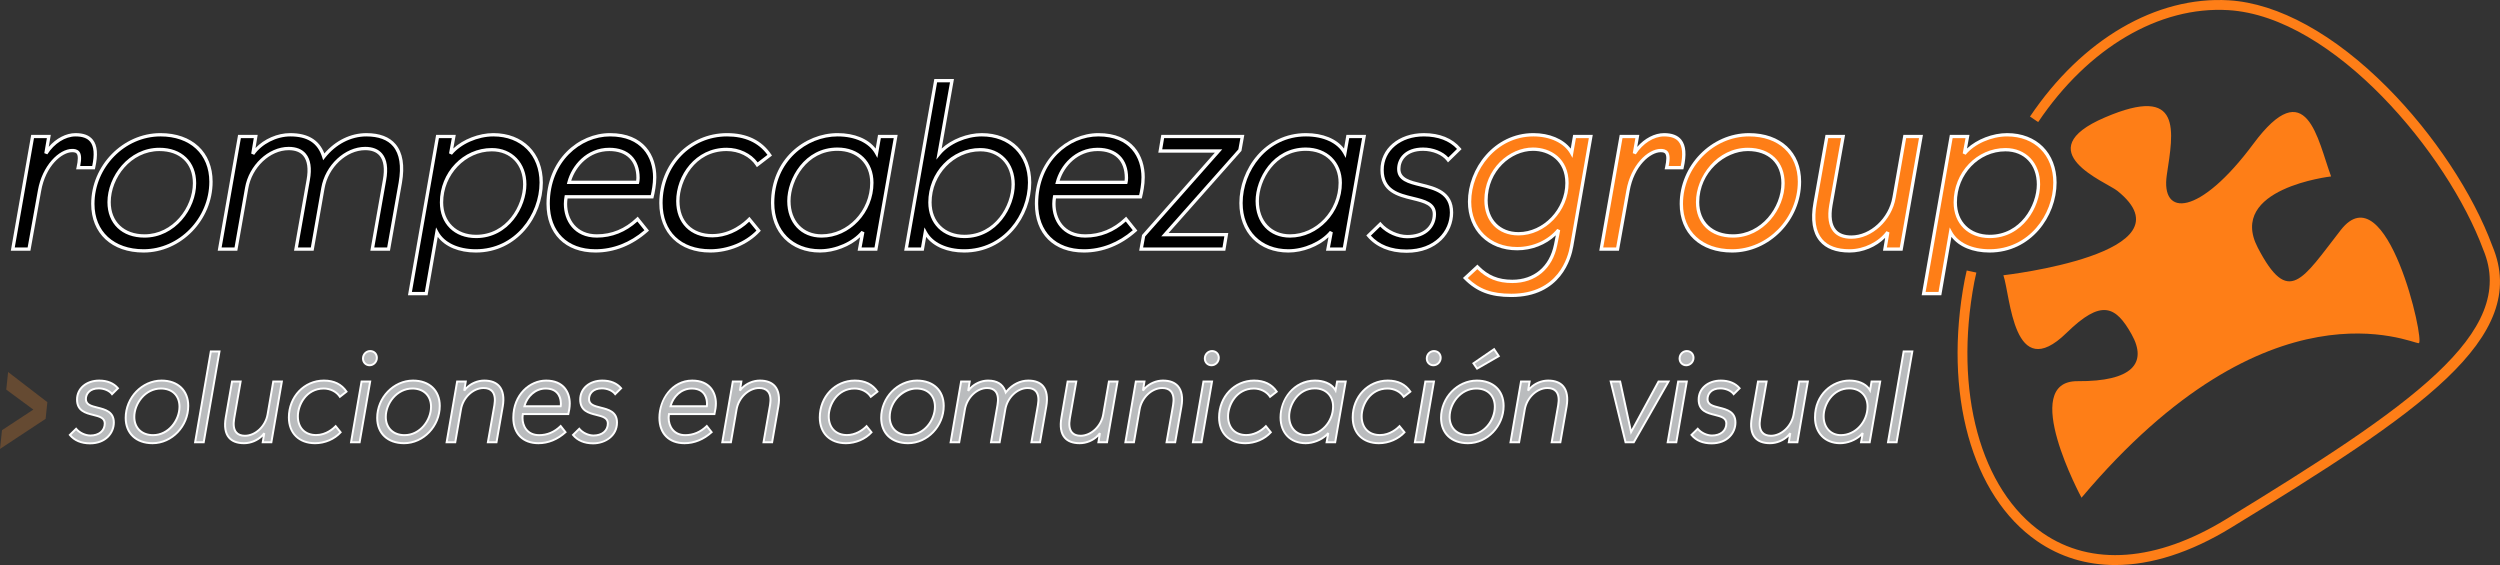 <?xml version="1.0" encoding="utf-8"?>
<!-- Generator: Adobe Illustrator 22.0.0, SVG Export Plug-In . SVG Version: 6.00 Build 0)  -->
<svg version="1.1" id="Layer_1" xmlns="http://www.w3.org/2000/svg" xmlns:xlink="http://www.w3.org/1999/xlink" x="0px" y="0px"
	 viewBox="0 0 985.983 222.845" enable-background="new 0 0 985.983 222.845" xml:space="preserve">
<rect x="0" y="0" width="985.983" height="222.845" fill="#333333" stroke="none"/>
<g>
	<g>
		<g>
			<path fill="#FE7E17" d="M834.239,222.845c-11.286,0-21.704-3.133-30.818-9.429c-25.841-17.845-37.055-58.279-28.572-103.013
				c0.155-0.764,0.322-1.5,0.486-2.236l0.328-1.484l3.802,0.815l-0.338,1.525c-0.161,0.707-0.319,1.415-0.464,2.128
				c-8.192,43.2,2.391,82.095,26.965,99.066c19.219,13.273,44.899,11.343,72.309-5.438c72.309-44.251,115.221-73.49,101.44-106.303
				c-13.964-37.8-58.942-91.964-100.544-94.48c-27.218-1.648-55.275,14.839-74.993,44.15l-3.227-2.173
				c20.498-30.464,49.797-47.567,78.457-45.855c19.421,1.175,41.608,13.38,62.472,34.367c18.275,18.385,33.77,41.772,41.447,62.567
				c15.265,36.331-29.204,65.867-103.026,111.043C863.935,217.909,848.405,222.845,834.239,222.845z"/>
		</g>
	</g>
	<g>
		<g>
			<path fill="#FE7E17" d="M815.026,131.292c13.648-13.348,19.32-10.79,25.667,0.572c6.351,11.343,0.287,18.628-21.293,18.467
				c-23.346-0.177,1.535,45.966,1.535,45.966c74.052-87.937,130.344-60.735,133-60.947c2.637-0.164-12.553-67.989-30.767-44.605
				c-15.202,19.503-20.529,30.335-32.719,6.922c-12.164-23.416,28.92-28.083,28.92-28.083c-5.346-14.394-9.496-41.371-30.672-12.837
				c-21.19,28.534-36.647,29.049-34.112,12.18c2.514-16.873,6.562-35.899-24.407-22.617c-30.966,13.273,0.451,25.44,4.844,28.92
				c30.916,24.716-44.898,33.331-44.898,33.331C792.943,116.766,793.976,151.85,815.026,131.292z"/>
		</g>
	</g>
	<g>
		<g>
			<path d="M30.835,66.123c1.225-5.605,0.089-6.745-2.365-6.745c-4.472,0-11.146,5.789-12.892,15.869l-4.132,22.996H5.046
				l7.805-44.406h6.407l-1.145,6.682c2.719-4.308,7.284-7.367,11.67-7.367c6.496,0,9.205,3.761,7.105,12.972H30.835z"/>
			<path fill="#FFFFFF" d="M11.992,98.896H4.268l8.035-45.713h7.73l-0.815,4.749c2.913-3.363,6.848-5.435,10.565-5.435
				c3.193,0,5.428,0.856,6.837,2.621c1.803,2.261,2.1,5.908,0.906,11.15l-0.117,0.508h-7.386l0.174-0.793
				c0.628-2.883,0.644-4.648,0.044-5.394c-0.313-0.388-0.859-0.559-1.772-0.559c-4.023,0-10.516,5.327-12.248,15.325L11.992,98.896z
				 M5.825,97.588h5.075l4.036-22.459c1.699-9.812,8.372-16.405,13.535-16.405c0.837,0,2.034,0.107,2.788,1.045
				c0.818,1.014,0.938,2.788,0.379,5.7h4.727c0.954-4.494,0.698-7.702-0.767-9.537c-1.143-1.434-3.044-2.128-5.814-2.128
				c-4.045,0-8.409,2.773-11.117,7.061l-1.197-0.458l1.014-5.918h-5.084L5.825,97.588z"/>
		</g>
		<g>
			<path d="M83.205,71.659c0,14.643-11.832,27.29-26.576,27.29c-12.019,0-20.015-7.105-20.015-18.524
				c0-15.006,12.291-27.274,26.681-27.274C75.317,53.151,83.205,60.344,83.205,71.659z M76.719,72.262
				c0-7.63-4.911-13.332-13.857-13.332c-11.589,0-19.835,10.973-19.835,20.794c0,7.724,5.088,13.339,13.948,13.339
				C68.644,93.063,76.719,82.181,76.719,72.262z"/>
			<path fill="#FFFFFF" d="M56.629,99.603c-12.556,0-20.668-7.528-20.668-19.178c0-15.139,12.518-27.928,27.335-27.928
				c12.493,0,20.564,7.522,20.564,19.162C83.859,86.807,71.388,99.603,56.629,99.603z M63.295,53.804
				c-14.109,0-26.027,12.189-26.027,26.621c0,10.857,7.601,17.87,19.361,17.87c14.053,0,25.923-12.199,25.923-26.637
				C82.552,60.812,74.992,53.804,63.295,53.804z M56.976,93.717c-8.87,0-14.602-5.492-14.602-13.993
				c0-10.143,8.416-21.448,20.488-21.448c8.814,0,14.51,5.492,14.51,13.986C77.373,82.408,68.995,93.717,56.976,93.717z
				 M62.862,59.583c-11.305,0-19.181,10.614-19.181,20.141c0,7.705,5.217,12.685,13.295,12.685
				c11.248,0,19.089-10.617,19.089-20.147C76.065,64.44,71.006,59.583,62.862,59.583z"/>
		</g>
		<g>
			<path d="M146.84,98.242l4.819-27.29c1.405-7.797-1.121-12.376-7.62-12.376c-8.157,0-15.281,7.471-16.683,15.635l-4.216,24.031
				h-6.398l4.825-27.29c1.415-7.891-1.222-12.376-7.718-12.376c-7.989,0-15.189,7.471-16.569,15.635l-4.232,24.031h-6.41
				l7.809-44.406h6.414l-1.14,6.856c3.155-4.569,9.221-7.541,14.731-7.541c7.813,0,11.596,3.413,13.247,8.681
				c3.957-5.005,9.84-8.681,16.778-8.681c12.543,0,15.177,8.592,13.405,18.862l-4.636,26.229H146.84z"/>
			<path fill="#FFFFFF" d="M153.796,98.896h-7.737l4.955-28.058c0.764-4.232,0.319-7.484-1.288-9.404
				c-1.222-1.462-3.136-2.204-5.687-2.204c-7.415,0-14.608,6.77-16.039,15.091l-4.31,24.575h-7.727l4.961-28.058
				c0.758-4.216,0.306-7.459-1.298-9.379c-1.238-1.481-3.18-2.229-5.776-2.229c-7.374,0-14.52,6.77-15.925,15.088l-4.326,24.578
				h-7.737l0.133-0.767l7.904-44.946h7.734l-0.865,5.198c3.426-3.587,8.643-5.883,13.686-5.883c6.944,0,11.365,2.631,13.481,8.027
				c4.424-5.116,10.396-8.027,16.544-8.027c5.226,0,9.114,1.472,11.555,4.367c2.823,3.354,3.663,8.488,2.495,15.259L153.796,98.896z
				 M147.619,97.588h5.078l4.541-25.689c1.099-6.373,0.357-11.147-2.207-14.191c-2.182-2.589-5.732-3.903-10.554-3.903
				c-6.101,0-12.028,3.073-16.266,8.432l-0.764,0.969l-0.369-1.178c-1.759-5.612-5.773-8.223-12.625-8.223
				c-5.406,0-11.242,2.984-14.195,7.26l-1.181-0.48l1.014-6.095h-5.094l-7.582,43.099h5.084l4.137-23.491
				c1.509-8.918,9.23-16.175,17.214-16.175c3,0,5.28,0.906,6.777,2.697c1.888,2.258,2.422,5.773,1.585,10.449l-4.689,26.52h5.068
				l4.121-23.491c1.532-8.918,9.306-16.175,17.327-16.175c2.956,0,5.207,0.9,6.692,2.672c1.888,2.261,2.416,5.785,1.573,10.475
				L147.619,97.588z"/>
		</g>
		<g>
			<path d="M187.658,98.949c-7.118,0-12.913-2.738-15.36-7.298l-4.212,24.152h-6.408l10.876-61.967h6.414l-1.222,6.774
				c3.502-4.314,10.345-7.459,16.838-7.459c10.977,0,18.862,7.273,18.862,18.862C213.445,85.787,203.012,98.949,187.658,98.949z
				 M193.964,59.037c-10.961,0-19.828,9.54-19.828,20.779c0,8.406,5.877,13.434,13.61,13.434c12.632,0,19.216-11.94,19.216-20.542
				C206.962,64.557,201.603,59.037,193.964,59.037z"/>
			<path fill="#FFFFFF" d="M168.635,116.456h-7.734l0.133-0.767l10.97-62.507h7.746l-0.973,5.378
				c3.922-3.641,10.093-6.063,15.805-6.063c11.671,0,19.516,7.844,19.516,19.516c0,13.269-10.108,27.59-26.441,27.59
				c-6.622,0-12.085-2.283-15.006-6.183L168.635,116.456z M162.455,115.149h5.081l4.443-25.475l0.894,1.667
				c2.337,4.355,7.863,6.954,14.785,6.954c15.524,0,25.133-13.642,25.133-26.283c0-10.892-7.317-18.208-18.208-18.208
				c-6.164,0-12.881,2.968-16.329,7.216l-1.153-0.527l1.083-6.003h-5.081L162.455,115.149z M187.747,93.903
				c-8.533,0-14.264-5.662-14.264-14.087c0-11.817,9.189-21.432,20.482-21.432c8.037,0,13.651,5.889,13.651,14.324
				C207.616,81.594,200.71,93.903,187.747,93.903z M193.964,59.691c-10.393,0-19.175,9.215-19.175,20.125
				c0,7.645,5.207,12.78,12.957,12.78c12.11,0,18.562-11.551,18.562-19.888C206.309,64.92,201.348,59.691,193.964,59.691z"/>
		</g>
		<g>
			<path d="M223.291,77.615c-0.18,0.982-0.268,1.939-0.268,2.81c0,6.685,4.121,12.638,12.376,12.638
				c6.145,0,11.583-2.372,16.048-6.66l3.606,4.478c-6.221,5.53-13.244,8.068-20.182,8.068c-11.848,0-18.688-7.459-18.688-18.6
				c0-17.109,12.713-27.199,24.401-27.199c12.36,0,17.624,7.98,17.624,16.752c0,2.703-0.531,5.624-1.052,7.712H223.291z
				 M251.447,71.918c0.095-0.348,0.186-1.045,0.186-1.753c0-6.139-3.253-11.236-11.33-11.236c-8.337,0-14.198,6.489-15.891,12.988
				H251.447z"/>
			<path fill="#FFFFFF" d="M234.872,99.603c-11.93,0-19.342-7.377-19.342-19.254c0-17.435,12.739-27.852,25.055-27.852
				c13.475,0,18.278,8.99,18.278,17.406c0,3.114-0.673,6.268-1.071,7.869l-0.123,0.496h-33.824
				c-0.111,0.742-0.167,1.478-0.167,2.157c0,5.965,3.625,11.984,11.722,11.984c5.874,0,11.119-2.179,15.597-6.477l0.515-0.496
				l4.443,5.52l-0.467,0.414C249.426,96.755,242.299,99.603,234.872,99.603z M240.584,53.804c-11.675,0-23.747,9.928-23.747,26.545
				c0,11.068,6.909,17.946,18.035,17.946c6.913,0,13.566-2.589,19.279-7.494l-2.769-3.442c-4.563,4.162-10.074,6.357-15.982,6.357
				c-9,0-13.029-6.676-13.029-13.291c0-0.932,0.095-1.917,0.278-2.927l0.101-0.537h33.893c0.385-1.642,0.913-4.374,0.913-7.058
				C257.555,62.119,253.096,53.804,240.584,53.804z M251.946,72.572h-28.38l0.215-0.818c1.689-6.493,7.582-13.478,16.522-13.478
				c7.503,0,11.984,4.446,11.984,11.889c0,0.799-0.104,1.541-0.208,1.923L251.946,72.572z M225.281,71.264h25.626
				c0.041-0.313,0.073-0.704,0.073-1.099c0-6.726-3.891-10.582-10.677-10.582C232.43,59.583,227.109,65.492,225.281,71.264z"/>
		</g>
		<g>
			<path d="M280.143,98.949c-11.76,0-19.471-7.197-19.471-18.865c0-15.272,11.586-26.933,26.065-26.933
				c8.071,0,13.43,3.06,16.841,8.062l-4.911,3.77c-2.457-3.77-7.115-6.053-12.107-6.053c-12.546,0-19.225,11.406-19.225,20.352
				c0,8.258,5.09,13.689,13.617,13.689c5.956,0,11.315-3.152,14.567-6.493l3.679,4.487
				C294.997,95.517,287.968,98.949,280.143,98.949z"/>
			<path fill="#FFFFFF" d="M280.143,99.603c-12.224,0-20.125-7.661-20.125-19.519c0-15.47,11.738-27.587,26.719-27.587
				c7.756,0,13.604,2.807,17.381,8.346l0.347,0.512l-5.959,4.576l-0.385-0.591c-2.315-3.553-6.745-5.757-11.561-5.757
				c-12.669,0-18.571,11.754-18.571,19.699c0,8.04,4.967,13.036,12.963,13.036c7.396,0,12.66-4.819,14.1-6.294l0.508-0.524
				l4.503,5.492l-0.385,0.417C295.013,96.464,287.529,99.603,280.143,99.603z M286.736,53.804c-14.248,0-25.411,11.542-25.411,26.28
				c0,11.233,7.209,18.211,18.818,18.211c6.827,0,13.737-2.807,18.183-7.361l-2.858-3.486c-4.026,3.881-9.401,6.177-14.517,6.177
				c-8.668,0-14.27-5.63-14.27-14.343c0-10.102,7.601-21.006,19.879-21.006c4.989,0,9.616,2.195,12.253,5.773l3.868-2.972
				C299.153,56.248,293.794,53.804,286.736,53.804z"/>
		</g>
		<g>
			<path d="M339.031,98.242l1.244-6.752c-3.433,4.21-10.282,7.459-16.854,7.459c-10.967,0-18.698-7.298-18.698-18.865
				c0-13.869,10.348-26.933,25.623-26.933c7.115,0,12.906,2.706,15.357,7.194l1.14-6.508h6.411l-7.806,44.406H339.031z
				 M330.265,58.835c-12.65,0-19.13,11.946-19.13,20.447c0,8.258,5.255,13.781,12.9,13.781c10.977,0,19.816-9.742,19.816-20.971
				C343.85,63.843,337.986,58.835,330.265,58.835z"/>
			<path fill="#FFFFFF" d="M323.421,99.603c-11.574,0-19.351-7.844-19.351-19.519c0-17.267,13.361-27.587,26.277-27.587
				c6.616,0,12.076,2.252,15,6.101l0.947-5.416h7.737l-0.133,0.767l-7.901,44.946h-7.753l0.988-5.349
				C335.298,97.184,329.125,99.603,323.421,99.603z M330.347,53.804c-12.275,0-24.969,9.83-24.969,26.28
				c0,10.892,7.25,18.211,18.044,18.211c6.158,0,12.881-2.968,16.348-7.219l1.146,0.531l-1.099,5.981h5.081l7.579-43.099h-5.084
				l-1.367,7.806l-0.897-1.639C342.785,56.365,337.259,53.804,330.347,53.804z M324.034,93.717c-8.106,0-13.554-5.801-13.554-14.435
				c0-8.845,6.875-21.101,19.784-21.101c8.517,0,14.239,5.589,14.239,13.91C344.503,83.814,335.131,93.717,324.034,93.717z
				 M330.265,59.488c-12.057,0-18.477,11.495-18.477,19.794c0,7.85,4.92,13.127,12.246,13.127c10.386,0,19.162-9.303,19.162-20.318
				C343.196,64.554,337.998,59.488,330.265,59.488z"/>
		</g>
		<g>
			<path d="M364.928,91.651l-1.146,6.591h-6.404l11.662-66.429h6.414l-5.09,28.797c3.524-4.314,10.355-7.459,16.85-7.459
				c10.98,0,18.859,7.273,18.859,18.862c0,13.774-10.434,26.936-25.803,26.936C373.17,98.949,367.395,96.211,364.928,91.651z
				 M386.591,59.037c-10.951,0-19.825,9.54-19.825,20.779c0,8.406,5.896,13.434,13.604,13.434c12.644,0,19.216-11.94,19.216-20.542
				C399.586,64.557,394.23,59.037,386.591,59.037z"/>
			<path fill="#FFFFFF" d="M380.269,99.603c-6.597,0-12.054-2.283-14.984-6.189l-0.954,5.482h-7.73l0.133-0.767l11.757-66.969h7.743
				l-4.847,27.417c3.935-3.651,10.121-6.079,15.827-6.079c11.672,0,19.512,7.844,19.512,19.516
				C406.726,85.282,396.611,99.603,380.269,99.603z M364.606,89.684l0.897,1.658c2.356,4.355,7.876,6.954,14.766,6.954
				c15.534,0,25.149-13.642,25.149-26.283c0-10.892-7.317-18.208-18.205-18.208c-6.152,0-12.871,2.968-16.345,7.219l-1.585,1.942
				l5.39-30.499h-5.084l-11.435,65.122h5.078L364.606,89.684z M380.37,93.903c-8.529,0-14.258-5.662-14.258-14.087
				c0-11.817,9.186-21.432,20.479-21.432c8.037,0,13.648,5.889,13.648,14.324C400.24,81.594,393.334,93.903,380.37,93.903z
				 M386.591,59.691c-10.393,0-19.171,9.215-19.171,20.125c0,7.645,5.204,12.78,12.95,12.78c12.11,0,18.562-11.551,18.562-19.888
				C398.932,64.92,393.975,59.691,386.591,59.691z"/>
		</g>
		<g>
			<path d="M415.909,77.615c-0.18,0.982-0.259,1.939-0.259,2.81c0,6.685,4.111,12.638,12.366,12.638
				c6.148,0,11.589-2.372,16.058-6.66l3.597,4.478c-6.218,5.53-13.247,8.068-20.182,8.068c-11.839,0-18.688-7.459-18.688-18.6
				c0-17.109,12.733-27.199,24.394-27.199c12.382,0,17.64,7.98,17.64,16.752c0,2.703-0.53,5.624-1.058,7.712H415.909z
				 M444.074,71.918c0.095-0.348,0.183-1.045,0.183-1.753c0-6.139-3.262-11.236-11.324-11.236c-8.331,0-14.22,6.489-15.891,12.988
				H444.074z"/>
			<path fill="#FFFFFF" d="M427.489,99.603c-11.93,0-19.342-7.377-19.342-19.254c0-8.015,2.845-15.287,8.015-20.476
				c4.667-4.689,10.876-7.377,17.034-7.377c13.487,0,18.294,8.99,18.294,17.406c0,3.136-0.676,6.278-1.077,7.873l-0.126,0.493
				h-33.821c-0.107,0.723-0.161,1.446-0.161,2.157c0,5.529,3.066,11.984,11.713,11.984c5.877,0,11.125-2.179,15.606-6.477
				l0.515-0.496l4.434,5.52l-0.467,0.414C442.047,96.755,434.92,99.603,427.489,99.603z M433.195,53.804
				c-11.672,0-23.741,9.928-23.741,26.545c0,11.068,6.909,17.946,18.035,17.946c6.916,0,13.569-2.589,19.279-7.494l-2.763-3.442
				c-4.563,4.162-10.077,6.357-15.988,6.357c-8.994,0-13.02-6.676-13.02-13.291c0-0.966,0.092-1.952,0.268-2.927l0.101-0.537h33.9
				c0.344-1.468,0.916-4.304,0.916-7.058C450.182,62.119,445.719,53.804,433.195,53.804z M444.573,72.572H416.2l0.212-0.818
				c1.667-6.489,7.55-13.478,16.522-13.478c7.5,0,11.978,4.446,11.978,11.889c0,0.698-0.082,1.472-0.205,1.923L444.573,72.572z
				 M417.908,71.264h25.626c0.041-0.309,0.069-0.701,0.069-1.099c0-6.726-3.891-10.582-10.67-10.582
				C425.029,59.583,419.718,65.492,417.908,71.264z"/>
		</g>
		<g>
			<path d="M450.062,98.242l0.963-5.271l29.573-33.423h-23.002l0.967-5.713h31.411l-0.966,5.368l-29.561,33.338h24.205l-0.96,5.7
				H450.062z"/>
			<path fill="#FFFFFF" d="M483.245,98.896h-33.966l1.137-6.221l28.733-32.472h-22.326l1.187-7.02h32.744l-1.137,6.319
				l-28.718,32.387h23.526L483.245,98.896z M450.845,97.588h31.295l0.739-4.393h-24.884l30.404-34.288l0.796-4.418h-30.079
				l-0.745,4.405h23.678l-30.413,34.373L450.845,97.588z"/>
		</g>
		<g>
			<path d="M523.747,98.242l1.26-6.752c-3.448,4.21-10.269,7.459-16.872,7.459c-10.971,0-18.692-7.298-18.692-18.865
				c0-13.869,10.374-26.933,25.623-26.933c7.127,0,12.919,2.706,15.357,7.194l1.143-6.508h6.411l-7.816,44.406H523.747z
				 M514.987,58.835c-12.635,0-19.14,11.946-19.14,20.447c0,8.258,5.264,13.781,12.906,13.781c10.977,0,19.828-9.742,19.828-20.971
				C528.582,63.843,522.699,58.835,514.987,58.835z"/>
			<path fill="#FFFFFF" d="M508.135,99.603c-11.57,0-19.345-7.844-19.345-19.519c0-13.266,10.045-27.587,26.277-27.587
				c6.625,0,12.085,2.248,15,6.098l0.951-5.413h7.74l-8.046,45.713h-7.749l0.998-5.353
				C520.015,97.181,513.835,99.603,508.135,99.603z M515.066,53.804c-15.423,0-24.969,13.642-24.969,26.28
				c0,10.892,7.247,18.211,18.038,18.211c6.155,0,12.884-2.968,16.367-7.219l1.146,0.534l-1.115,5.978h5.078l7.585-43.099h-5.081
				l-1.374,7.813l-0.894-1.645C527.518,56.365,521.992,53.804,515.066,53.804z M508.754,93.717c-8.109,0-13.56-5.801-13.56-14.435
				c0-8.845,6.878-21.101,19.794-21.101c8.39,0,14.248,5.719,14.248,13.91C529.236,83.814,519.857,93.717,508.754,93.717z
				 M514.987,59.488c-12.063,0-18.486,11.495-18.486,19.794c0,7.85,4.923,13.127,12.253,13.127c10.393,0,19.175-9.303,19.175-20.318
				C527.928,64.554,522.727,59.488,514.987,59.488z"/>
		</g>
		<g>
			<path d="M539.751,92.896l4.62-4.472c2.473,2.886,6.767,4.901,10.636,4.901c6.925,0,10.705-3.954,10.705-8.855
				c0-9.398-20.63-2.545-20.63-17.463c0-7.724,6.663-13.857,16.5-13.857c6.145,0,10.888,2.008,13.958,5.621l-4.386,4.288
				c-1.765-2.368-5.611-4.225-9.916-4.225c-6.505,0-9.571,3.792-9.571,7.819c0,9.306,20.804,2.804,20.804,17.195
				c0,7.904-6.578,15.202-17.738,15.202C548.246,99.05,543.156,96.922,539.751,92.896z"/>
			<path fill="#FFFFFF" d="M554.732,99.704c-6.594,0-11.946-2.207-15.48-6.385l-0.395-0.467l5.558-5.381l0.452,0.527
				c2.356,2.754,6.527,4.674,10.14,4.674c6.107,0,10.052-3.218,10.052-8.201c0-3.467-3.057-4.383-8.043-5.589
				c-5.608-1.355-12.587-3.044-12.587-11.874c0-8.406,7.216-14.51,17.154-14.51c6.205,0,11.204,2.024,14.457,5.852l0.395,0.464
				l-5.359,5.236l-0.445-0.597c-1.765-2.372-5.539-3.963-9.392-3.963c-6.581,0-8.918,3.859-8.918,7.165
				c0,3.635,3.808,4.563,8.217,5.637c5.608,1.367,12.587,3.069,12.587,11.558C573.124,91.727,566.805,99.704,554.732,99.704z
				 M540.655,92.933c3.306,3.625,8.04,5.463,14.078,5.463c11.217,0,17.084-7.32,17.084-14.548c0-7.462-5.893-8.899-11.589-10.288
				c-4.74-1.153-9.215-2.245-9.215-6.906c0-4.216,3.161-8.473,10.225-8.473c3.935,0,7.825,1.551,9.966,3.916l3.433-3.357
				c-3.003-3.234-7.5-4.936-13.055-4.936c-9.183,0-15.846,5.552-15.846,13.203c0,7.803,5.889,9.227,11.586,10.604
				c4.651,1.124,9.044,2.185,9.044,6.859c0,4.734-3.512,9.508-11.359,9.508c-3.802,0-7.996-1.835-10.667-4.617L540.655,92.933z"/>
		</g>
		<g>
			<path fill="#FE7E17" d="M596.072,116.494c-8.514,0-13.519-2.179-18.151-6.843l4.737-4.393c3.414,3.515,7.529,5.719,13.775,5.719
				c9.47,0,15.442-6.06,17.109-14.488l1.143-5.798c-3.688,4.484-9.748,7.377-16.31,7.377c-10.986,0-18.783-7.456-18.783-18.515
				c0-13.43,10.797-26.403,25.181-26.403c6.928,0,12.632,2.795,15.076,7.194l1.14-6.508h6.417l-7.557,43.269
				C618.37,105.786,612.139,116.494,596.072,116.494z M604.595,58.835c-9.041,0-18.524,8.255-18.524,20.182
				c0,7.92,5.176,13.181,12.805,13.181c10.102,0,19.13-9.215,19.13-20.018C618.007,63.328,611.7,58.835,604.595,58.835z"/>
			<path fill="#FFFFFF" d="M596.072,117.148c-8.258,0-13.651-2.04-18.616-7.036l-0.477-0.48l5.703-5.286l0.442,0.458
				c3.711,3.818,7.813,5.52,13.307,5.52c8.583,0,14.738-5.22,16.468-13.961l0.701-3.549c-3.922,3.733-9.452,5.908-15.227,5.908
				c-11.444,0-19.437-7.882-19.437-19.168c0-13.067,10.38-27.057,25.835-27.057c6.322,0,11.785,2.308,14.716,6.117l0.951-5.432
				h7.743l-7.689,44.037C619.696,101.889,615.581,117.148,596.072,117.148z M578.865,109.664c4.61,4.437,9.502,6.177,17.207,6.177
				c18.486,0,22.38-14.425,23.131-18.846l7.424-42.505h-5.09l-1.364,7.784l-0.897-1.614c-2.349-4.228-7.907-6.856-14.504-6.856
				c-14.671,0-24.527,13.314-24.527,25.749c0,10.516,7.456,17.861,18.129,17.861c6.221,0,12.129-2.668,15.805-7.137l1.146,0.54
				l-1.143,5.798c-1.86,9.401-8.495,15.016-17.75,15.016c-5.656,0-9.935-1.689-13.794-5.466L578.865,109.664z M598.876,92.851
				c-8.049,0-13.459-5.561-13.459-13.835c0-12.464,9.916-20.836,19.178-20.836c7.001,0,14.065,4.329,14.065,13.999
				C618.66,83.191,609.414,92.851,598.876,92.851z M604.595,59.488c-8.63,0-17.87,7.847-17.87,19.528
				c0,7.494,4.882,12.527,12.152,12.527c9.843,0,18.477-9.047,18.477-19.364C617.353,63.414,610.946,59.488,604.595,59.488z"/>
		</g>
		<g>
			<path fill="#FE7E17" d="M657.332,66.123c1.238-5.605,0.089-6.745-2.365-6.745c-4.494,0-11.157,5.789-12.9,15.869l-4.121,22.996
				h-6.423l7.828-44.406h6.407l-1.156,6.682c2.731-4.308,7.298-7.367,11.687-7.367c6.483,0,9.196,3.761,7.096,12.972H657.332z"/>
			<path fill="#FFFFFF" d="M638.492,98.896h-7.749l8.059-45.713h7.734l-0.824,4.753c2.924-3.366,6.862-5.438,10.579-5.438
				c3.142,0,5.438,0.881,6.824,2.618c1.806,2.264,2.103,5.912,0.909,11.154l-0.117,0.508h-7.389l0.177-0.796
				c0.635-2.877,0.651-4.639,0.051-5.387c-0.313-0.388-0.859-0.562-1.778-0.562c-4.026,0-10.525,5.327-12.256,15.325L638.492,98.896
				z M632.302,97.588h5.097l4.023-22.456c1.699-9.815,8.375-16.408,13.544-16.408c0.837,0,2.04,0.111,2.795,1.048
				c0.818,1.02,0.938,2.792,0.373,5.697h4.727c0.954-4.494,0.698-7.702-0.767-9.54c-1.143-1.431-3.041-2.125-5.804-2.125
				c-4.042,0-8.416,2.773-11.135,7.064l-1.197-0.461l1.023-5.918H639.9L632.302,97.588z"/>
		</g>
		<g>
			<path fill="#FE7E17" d="M709.699,71.659c0,14.643-11.842,27.29-26.586,27.29c-12.016,0-20.005-7.105-20.005-18.524
				c0-15.006,12.271-27.274,26.681-27.274C701.807,53.151,709.699,60.344,709.699,71.659z M703.212,72.262
				c0-7.63-4.917-13.332-13.863-13.332c-11.567,0-19.831,10.973-19.831,20.794c0,7.724,5.084,13.339,13.939,13.339
				C695.138,93.063,703.212,82.181,703.212,72.262z"/>
			<path fill="#FFFFFF" d="M683.113,99.603c-12.549,0-20.659-7.528-20.659-19.178c0-15.139,12.518-27.928,27.335-27.928
				c12.492,0,20.564,7.522,20.564,19.162C710.352,86.807,697.879,99.603,683.113,99.603z M689.788,53.804
				c-14.109,0-26.027,12.189-26.027,26.621c0,10.857,7.595,17.87,19.351,17.87c14.056,0,25.932-12.199,25.932-26.637
				C709.045,60.812,701.485,53.804,689.788,53.804z M683.457,93.717c-8.864,0-14.593-5.492-14.593-13.993
				c0-10.143,8.413-21.448,20.485-21.448c8.82,0,14.517,5.492,14.517,13.986C703.866,82.408,695.485,93.717,683.457,93.717z
				 M689.349,59.583c-9.069,0-19.178,8.27-19.178,20.141c0,7.705,5.214,12.685,13.285,12.685c11.258,0,19.102-10.617,19.102-20.147
				C702.559,64.44,697.497,59.583,689.349,59.583z"/>
		</g>
		<g>
			<path fill="#FE7E17" d="M726.903,53.836l-4.822,27.113c-1.307,7.642,0.969,12.565,8.068,12.565
				c8.169,0,15.451-7.465,16.857-15.622l4.219-24.056h6.391l-7.809,44.406h-6.401l1.127-6.676
				c-3.316,4.569-9.372,7.383-15.085,7.383c-11.836,0-15.632-7.544-13.595-18.865l4.655-26.248H726.903z"/>
			<path fill="#FFFFFF" d="M729.448,99.603c-5.346,0-9.316-1.506-11.801-4.481c-2.82-3.369-3.638-8.469-2.438-15.155l4.753-26.785
				h7.721l-4.958,27.881c-0.745,4.348-0.284,7.547,1.371,9.508c1.282,1.519,3.319,2.289,6.054,2.289
				c7.506,0,14.779-6.764,16.213-15.079l4.314-24.6h7.718l-0.133,0.767l-7.904,44.946h-7.724l0.862-5.097
				C739.976,97.38,734.706,99.603,729.448,99.603z M721.054,54.49l-4.557,25.708c-1.131,6.287-0.407,11.027,2.151,14.087
				c2.226,2.662,5.861,4.011,10.8,4.011c5.618,0,11.469-2.858,14.558-7.115l1.172,0.493l-0.998,5.915h5.078l7.582-43.099h-5.065
				l-4.124,23.517c-1.535,8.912-9.385,16.162-17.501,16.162c-3.139,0-5.51-0.925-7.052-2.754c-1.914-2.271-2.473-5.826-1.661-10.576
				l4.686-26.349H721.054z"/>
		</g>
		<g>
			<path fill="#FE7E17" d="M784.651,98.949c-7.115,0-12.906-2.738-15.372-7.298l-4.188,24.152h-6.417l10.882-61.967h6.414
				l-1.238,6.774c3.511-4.314,10.374-7.459,16.866-7.459c10.958,0,18.856,7.273,18.856,18.862
				C810.454,85.787,800.014,98.949,784.651,98.949z M790.96,59.037c-10.973,0-19.812,9.54-19.812,20.779
				c0,8.406,5.861,13.434,13.591,13.434c12.635,0,19.219-11.94,19.219-20.542C803.958,64.557,798.618,59.037,790.96,59.037z"/>
			<path fill="#FFFFFF" d="M765.64,116.456h-7.743l0.133-0.767l10.977-62.507h7.746l-0.982,5.375
				c3.928-3.638,10.112-6.06,15.827-6.06c11.668,0,19.509,7.844,19.509,19.516c0,13.269-10.115,27.59-26.457,27.59
				c-6.616,0-12.082-2.283-15.016-6.189L765.64,116.456z M759.451,115.149h5.09l4.415-25.465l0.897,1.658
				c2.356,4.355,7.888,6.954,14.798,6.954c15.534,0,25.149-13.642,25.149-26.283c0-10.892-7.314-18.208-18.202-18.208
				c-6.174,0-12.9,2.968-16.361,7.219l-1.149-0.531l1.099-6.003h-5.081L759.451,115.149z M784.739,93.903
				c-8.52,0-14.245-5.662-14.245-14.087c0-11.817,9.18-21.432,20.466-21.432c8.037,0,13.651,5.889,13.651,14.324
				C804.612,81.594,797.705,93.903,784.739,93.903z M790.96,59.691c-10.563,0-19.159,9.028-19.159,20.125
				c0,7.645,5.198,12.78,12.938,12.78c12.114,0,18.565-11.551,18.565-19.888C803.304,64.92,798.343,59.691,790.96,59.691z"/>
		</g>
	</g>
	<g>
		<g>
			<path fill="#BABCBE" d="M27.557,171.527l2.46-2.419c1.301,1.585,3.581,2.662,5.624,2.662c3.676,0,5.678-2.122,5.678-4.762
				c0-5.081-10.932-1.389-10.932-9.433c0-4.156,3.537-7.475,8.744-7.475c3.243,0,5.757,1.093,7.38,3.028l-2.321,2.315
				c-0.919-1.279-2.978-2.274-5.245-2.274c-3.448,0-5.075,2.031-5.075,4.222c0,5.015,11.018,1.513,11.018,9.262
				c0,4.27-3.48,8.201-9.392,8.201C32.06,174.855,29.36,173.718,27.557,171.527z"/>
			<path fill="#FFFFFF" d="M35.496,175.247c-3.524,0-6.373-1.2-8.242-3.47l-0.227-0.278l3.022-2.968l0.272,0.328
				c1.216,1.484,3.404,2.52,5.321,2.52c3.212,0,5.286-1.715,5.286-4.37c0-1.851-1.607-2.343-4.235-2.991
				c-2.984-0.736-6.698-1.655-6.698-6.442c0-4.557,3.843-7.866,9.136-7.866c3.287,0,5.943,1.096,7.68,3.167l0.231,0.275
				l-2.902,2.893l-0.265-0.373c-0.894-1.241-2.921-2.109-4.929-2.109c-3.458,0-4.683,2.062-4.683,3.831c0,1.838,1.642,2.337,4.32,3
				c2.984,0.742,6.698,1.661,6.698,6.262C45.279,170.923,41.919,175.247,35.496,175.247z M28.091,171.549
				c1.734,1.936,4.222,2.915,7.405,2.915c5.908,0,9-3.928,9-7.809c0-3.988-3.101-4.759-6.104-5.501
				c-2.416-0.6-4.914-1.219-4.914-3.761c0-2.296,1.689-4.614,5.466-4.614c2.091,0,4.143,0.824,5.277,2.081l1.753-1.749
				c-1.585-1.715-3.944-2.618-6.843-2.618c-4.841,0-8.353,2.978-8.353,7.083c0,4.175,3.101,4.942,6.101,5.684
				c2.375,0.584,4.832,1.194,4.832,3.748c0,3.082-2.441,5.154-6.069,5.154c-2.027,0-4.241-0.985-5.646-2.485L28.091,171.549z"/>
		</g>
		<g>
			<path fill="#BABCBE" d="M74.24,160.079c0,7.898-6.272,14.716-14.084,14.716c-6.357,0-10.585-3.821-10.585-9.976
				c0-8.097,6.508-14.719,14.135-14.719C70.059,150.1,74.24,153.972,74.24,160.079z M70.795,160.42c0-4.115-2.593-7.194-7.333-7.194
				c-6.139,0-10.5,5.915-10.5,11.204c0,4.165,2.703,7.194,7.396,7.194C66.544,171.625,70.795,165.776,70.795,160.42z"/>
			<path fill="#FFFFFF" d="M60.156,175.187c-6.666,0-10.977-4.07-10.977-10.367c0-8.192,6.654-15.11,14.526-15.11
				c6.638,0,10.926,4.07,10.926,10.37C74.632,168.268,68.003,175.187,60.156,175.187z M63.705,150.492
				c-7.449,0-13.743,6.562-13.743,14.327c0,5.823,4.001,9.584,10.194,9.584c7.421,0,13.693-6.559,13.693-14.324
				C73.848,154.256,69.866,150.492,63.705,150.492z M60.358,172.016c-4.73,0-7.787-2.978-7.787-7.585
				c0-5.485,4.475-11.596,10.892-11.596c4.693,0,7.724,2.978,7.724,7.585C71.186,166.019,66.835,172.016,60.358,172.016z
				 M63.462,153.618c-5.959,0-10.108,5.697-10.108,10.813c0,4.134,2.747,6.802,7.004,6.802c5.921,0,10.045-5.697,10.045-10.813
				C70.403,156.224,67.744,153.618,63.462,153.618z"/>
		</g>
		<g>
			<path fill="#BABCBE" d="M76.956,174.419l6.186-35.804h3.411l-6.208,35.804H76.956z"/>
			<path fill="#FFFFFF" d="M80.673,174.811h-4.181l6.322-36.587h4.203L80.673,174.811z M77.42,174.028h2.596l6.073-35.021H83.47
				L77.42,174.028z"/>
		</g>
		<g>
			<path fill="#BABCBE" d="M94.899,150.473L92.347,165.1c-0.698,4.105,0.505,6.764,4.26,6.764c4.326,0,8.182-4.017,8.934-8.416
				l2.229-12.976h3.392l-4.134,23.946h-3.401l0.597-3.59c-1.743,2.457-4.948,3.966-7.97,3.966c-6.287,0-8.277-4.067-7.209-10.165
				l2.47-14.157H94.899z"/>
			<path fill="#FFFFFF" d="M96.254,175.187c-2.823,0-4.926-0.802-6.253-2.381c-1.528-1.819-1.98-4.595-1.342-8.242l2.526-14.482
				h4.178l-2.631,15.085c-0.398,2.346-0.152,4.067,0.733,5.113c0.666,0.793,1.724,1.194,3.142,1.194c3.951,0,7.787-3.628,8.548-8.09
				l2.286-13.301h4.184l-4.269,24.729h-4.19l0.439-2.646C101.745,174.031,99.001,175.187,96.254,175.187z M91.842,150.865
				l-2.413,13.831c-0.597,3.414-0.202,5.972,1.172,7.607c1.172,1.393,3.073,2.1,5.653,2.1c2.962,0,6.038-1.528,7.652-3.802
				l0.704,0.291l-0.521,3.136h2.612l3.998-23.163h-2.599l-2.173,12.65c-0.824,4.819-5.005,8.741-9.319,8.741
				c-1.658,0-2.915-0.496-3.742-1.472c-1.039-1.232-1.342-3.167-0.903-5.75l2.473-14.169H91.842z"/>
		</g>
		<g>
			<path fill="#BABCBE" d="M124.258,174.795c-6.234,0-10.326-3.871-10.326-10.165c0-8.226,6.133-14.529,13.809-14.529
				c4.276,0,7.093,1.655,8.912,4.358l-2.596,2.03c-1.298-2.03-3.758-3.262-6.414-3.262c-6.65,0-10.171,6.148-10.171,10.971
				c0,4.446,2.691,7.392,7.197,7.392c3.171,0,5.997-1.708,7.715-3.511l1.948,2.409C132.089,172.951,128.388,174.795,124.258,174.795
				z"/>
			<path fill="#FFFFFF" d="M124.258,175.187c-6.512,0-10.718-4.143-10.718-10.557c0-8.365,6.237-14.921,14.201-14.921
				c4.105,0,7.213,1.525,9.237,4.532l0.202,0.3l-3.221,2.52l-0.231-0.36c-1.216-1.901-3.546-3.082-6.085-3.082
				c-6.673,0-9.78,6.313-9.78,10.579c0,4.32,2.608,7.001,6.805,7.001c3.9,0,6.673-2.593,7.43-3.388l0.309-0.322l2.438,3.016
				l-0.224,0.246C132.092,173.529,128.218,175.187,124.258,175.187z M127.741,150.492c-7.525,0-13.418,6.208-13.418,14.138
				c0,6.028,3.805,9.774,9.935,9.774c3.625,0,7.172-1.465,9.556-3.935l-1.459-1.806c-2.138,2.084-4.98,3.319-7.686,3.319
				c-4.61,0-7.588-3.057-7.588-7.784c0-5.463,4.039-11.362,10.563-11.362c2.643,0,5.09,1.175,6.499,3.088l1.977-1.544
				C134.23,151.765,131.486,150.492,127.741,150.492z"/>
		</g>
		<g>
			<path fill="#BABCBE" d="M138.455,174.419l4.137-23.946h3.395l-4.153,23.946H138.455z M145.756,144.056
				c-1.484,0-2.599-1.184-2.599-2.659c0-1.715,1.336-2.94,2.829-2.94c1.633,0,2.646,1.225,2.646,2.668
				C148.633,142.774,147.275,144.056,145.756,144.056z"/>
			<path fill="#FFFFFF" d="M142.163,174.811h-4.172l4.273-24.729h4.187L142.163,174.811z M138.92,174.028h2.586l4.017-23.163h-2.602
				L138.92,174.028z M145.756,144.448c-1.677,0-2.991-1.339-2.991-3.051c0-1.838,1.446-3.332,3.221-3.332
				c1.759,0,3.038,1.288,3.038,3.06C149.025,142.926,147.528,144.448,145.756,144.448z M145.987,138.849
				c-1.367,0-2.438,1.118-2.438,2.548c0,1.273,0.969,2.267,2.207,2.267c1.348,0,2.485-1.162,2.485-2.539
				C148.242,140.03,147.537,138.849,145.987,138.849z"/>
		</g>
		<g>
			<path fill="#BABCBE" d="M173.435,160.079c0,7.898-6.278,14.716-14.081,14.716c-6.357,0-10.585-3.821-10.585-9.976
				c0-8.097,6.502-14.719,14.129-14.719C169.257,150.1,173.435,153.972,173.435,160.079z M170.002,160.42
				c0-4.115-2.621-7.194-7.342-7.194c-6.136,0-10.512,5.915-10.512,11.204c0,4.165,2.716,7.194,7.412,7.194
				C165.724,171.625,170.002,165.776,170.002,160.42z"/>
			<path fill="#FFFFFF" d="M159.354,175.187c-6.666,0-10.977-4.07-10.977-10.367c0-8.192,6.65-15.11,14.52-15.11
				c6.638,0,10.929,4.07,10.929,10.37C173.827,168.268,167.198,175.187,159.354,175.187z M162.897,150.492
				c-7.446,0-13.737,6.562-13.737,14.327c0,5.823,4.001,9.584,10.194,9.584c7.421,0,13.689-6.559,13.689-14.324
				C173.044,154.256,169.061,150.492,162.897,150.492z M159.559,172.016c-4.74,0-7.803-2.978-7.803-7.585
				c0-5.485,4.478-11.596,10.904-11.596c4.699,0,7.734,2.978,7.734,7.585C170.394,165.906,165.945,172.016,159.559,172.016z
				 M162.66,153.618c-5.965,0-10.121,5.697-10.121,10.813c0,4.134,2.754,6.802,7.02,6.802c5.924,0,10.052-5.697,10.052-10.813
				C169.611,156.287,166.883,153.618,162.66,153.618z"/>
		</g>
		<g>
			<path fill="#BABCBE" d="M192.42,174.419l2.567-14.615c0.688-4.121-0.508-6.774-4.276-6.774c-4.326,0-8.182,4.023-8.911,8.422
				l-2.248,12.966h-3.401l4.137-23.946h3.401l-0.603,3.6c1.756-2.454,4.889-3.973,7.895-3.973c6.281,0,8.321,4.212,7.301,10.171
				l-2.466,14.147H192.42z"/>
			<path fill="#FFFFFF" d="M196.143,174.811h-4.187l2.646-15.073c0.395-2.356,0.145-4.08-0.739-5.125
				c-0.669-0.789-1.731-1.191-3.152-1.191c-3.96,0-7.787,3.632-8.526,8.094l-2.305,13.295h-4.194l4.273-24.729h4.19l-0.445,2.659
				c1.863-1.873,4.582-3.032,7.276-3.032c2.804,0,4.91,0.815,6.262,2.419c1.538,1.822,2.031,4.664,1.424,8.21L196.143,174.811z
				 M192.884,174.028h2.602l2.409-13.822c0.568-3.313,0.136-5.934-1.251-7.576c-1.197-1.418-3.104-2.138-5.665-2.138
				c-2.946,0-5.921,1.494-7.576,3.808l-0.704-0.291l0.527-3.145h-2.612l-4.001,23.163h2.608l2.192-12.641
				c0.799-4.822,4.97-8.747,9.297-8.747c1.661,0,2.921,0.496,3.748,1.468c1.039,1.228,1.345,3.167,0.913,5.76L192.884,174.028z"/>
		</g>
		<g>
			<path fill="#BABCBE" d="M206.211,163.303c-0.095,0.537-0.142,1.033-0.142,1.516c0,3.597,2.176,6.805,6.565,6.805
				c3.243,0,6.111-1.273,8.488-3.6l1.901,2.416c-3.297,2.99-7.004,4.355-10.686,4.355c-6.268,0-9.887-4.01-9.887-10.02
				c0-9.237,6.745-14.675,12.919-14.675c6.547,0,9.338,4.301,9.338,9.041c0,1.459-0.294,3.025-0.568,4.162H206.211z
				 M221.122,160.225c0.051-0.177,0.092-0.556,0.092-0.938c0-3.306-1.702-6.06-5.987-6.06c-4.412,0-7.532,3.496-8.406,6.998H221.122
				z"/>
			<path fill="#FFFFFF" d="M212.337,175.187c-6.341,0-10.279-3.988-10.279-10.411c0-9.429,6.767-15.066,13.31-15.066
				c7.172,0,9.729,4.873,9.729,9.433c0,1.535-0.316,3.161-0.581,4.254l-0.073,0.3h-17.902c-0.054,0.395-0.082,0.764-0.082,1.124
				c0,2.959,1.617,6.414,6.174,6.414c3.085,0,5.852-1.172,8.214-3.486l0.313-0.306l2.397,3.044l-0.272,0.246
				C220.071,173.646,216.287,175.187,212.337,175.187z M215.368,150.492c-6.158,0-12.527,5.343-12.527,14.283
				c0,5.94,3.638,9.628,9.496,9.628c3.641,0,7.143-1.386,10.153-4.01l-1.408-1.791c-2.447,2.264-5.286,3.414-8.447,3.414
				c-4.806,0-6.957-3.616-6.957-7.197c0-0.502,0.051-1.02,0.148-1.585l0.057-0.322h17.946c0.237-1.036,0.486-2.444,0.486-3.771
				C224.315,154.96,221.965,150.492,215.368,150.492z M221.416,160.616h-15.095l0.12-0.486c0.878-3.512,4.001-7.295,8.785-7.295
				c3.995,0,6.379,2.413,6.379,6.452c0,0.401-0.044,0.821-0.107,1.045L221.416,160.616z M207.335,159.833h13.459
				c0.016-0.155,0.028-0.351,0.028-0.546c0-1.705-0.543-5.668-5.596-5.668C211.257,153.618,208.326,156.669,207.335,159.833z"/>
		</g>
		<g>
			<path fill="#BABCBE" d="M226.001,171.527l2.457-2.419c1.288,1.585,3.584,2.662,5.621,2.662c3.666,0,5.652-2.122,5.652-4.762
				c0-5.081-10.895-1.389-10.895-9.433c0-4.156,3.518-7.475,8.725-7.475c3.259,0,5.77,1.093,7.393,3.028l-2.331,2.315
				c-0.929-1.279-2.965-2.274-5.249-2.274c-3.442,0-5.075,2.031-5.075,4.222c0,5.015,11.03,1.513,11.03,9.262
				c0,4.27-3.502,8.201-9.398,8.201C230.504,174.855,227.795,173.718,226.001,171.527z"/>
			<path fill="#FFFFFF" d="M233.934,175.247c-3.527,0-6.376-1.2-8.236-3.474l-0.224-0.275l3.016-2.972l0.272,0.335
				c1.206,1.481,3.392,2.517,5.318,2.517c3.196,0,5.261-1.715,5.261-4.37c0-1.851-1.604-2.343-4.219-2.991
				c-2.975-0.739-6.676-1.655-6.676-6.442c0-4.557,3.834-7.866,9.117-7.866c3.294,0,5.956,1.096,7.693,3.167l0.231,0.278
				l-2.908,2.889l-0.268-0.369c-0.919-1.263-2.899-2.113-4.933-2.113c-3.458,0-4.683,2.062-4.683,3.831c0,1.838,1.642,2.337,4.323,3
				c2.987,0.742,6.707,1.661,6.707,6.262C243.723,172.234,238.68,175.247,233.934,175.247z M226.535,171.549
				c1.724,1.936,4.213,2.915,7.399,2.915c5.915,0,9.006-3.928,9.006-7.809c0-3.988-3.107-4.759-6.11-5.501
				c-2.419-0.6-4.92-1.219-4.92-3.761c0-2.296,1.689-4.614,5.466-4.614c2.084,0,4.137,0.824,5.28,2.084l1.762-1.753
				c-1.588-1.715-3.947-2.618-6.856-2.618c-4.828,0-8.334,2.978-8.334,7.083c0,4.175,3.092,4.942,6.079,5.684
				c2.368,0.587,4.816,1.194,4.816,3.748c0,3.082-2.428,5.154-6.044,5.154c-2.037,0-4.247-0.985-5.643-2.485L226.535,171.549z"/>
		</g>
		<g>
			<path fill="#BABCBE" d="M263.851,163.303c-0.098,0.537-0.148,1.033-0.148,1.516c0,3.597,2.185,6.805,6.553,6.805
				c3.246,0,6.129-1.273,8.501-3.6l1.895,2.416c-3.303,2.99-7.004,4.355-10.677,4.355c-6.272,0-9.9-4.01-9.9-10.02
				c0-9.237,6.749-14.675,12.919-14.675c6.556,0,9.35,4.301,9.35,9.041c0,1.459-0.303,3.025-0.572,4.162H263.851z M278.757,160.225
				c0.041-0.177,0.092-0.556,0.092-0.938c0-3.306-1.718-6.06-5.984-6.06c-4.44,0-7.532,3.496-8.416,6.998H278.757z"/>
			<path fill="#FFFFFF" d="M269.974,175.187c-6.347,0-10.292-3.988-10.292-10.411c0-7.244,5.09-15.066,13.31-15.066
				c7.181,0,9.742,4.873,9.742,9.433c0,1.184-0.196,2.615-0.584,4.251l-0.069,0.303h-17.899c-0.06,0.398-0.088,0.771-0.088,1.124
				c0,3.193,1.904,6.414,6.161,6.414c3.101,0,5.867-1.172,8.226-3.486l0.313-0.306l2.391,3.044l-0.272,0.246
				C277.692,173.646,273.912,175.187,269.974,175.187z M272.993,150.492c-6.158,0-12.527,5.343-12.527,14.283
				c0,5.94,3.644,9.628,9.508,9.628c3.628,0,7.13-1.386,10.143-4.01l-1.402-1.787c-2.416,2.233-5.33,3.41-8.46,3.41
				c-4.797,0-6.944-3.616-6.944-7.197c0-0.496,0.051-1.014,0.155-1.585l0.06-0.322h17.937c0.325-1.449,0.489-2.719,0.489-3.771
				C281.952,154.96,279.6,150.492,272.993,150.492z M279.066,160.616h-15.12l0.123-0.486c0.887-3.515,4.017-7.295,8.795-7.295
				c3.992,0,6.376,2.413,6.376,6.452c0,0.404-0.054,0.815-0.101,1.026L279.066,160.616z M264.966,159.833h13.459
				c0.019-0.158,0.032-0.351,0.032-0.546c0-1.705-0.543-5.668-5.593-5.668C268.724,153.618,265.932,156.754,264.966,159.833z"/>
		</g>
		<g>
			<path fill="#BABCBE" d="M301.13,174.419l2.564-14.615c0.688-4.121-0.508-6.774-4.282-6.774c-4.295,0-8.166,4.023-8.912,8.422
				l-2.233,12.966h-3.401l4.147-23.946h3.372l-0.581,3.6c1.746-2.454,4.866-3.973,7.882-3.973c6.294,0,8.327,4.212,7.288,10.171
				l-2.457,14.147H301.13z"/>
			<path fill="#FFFFFF" d="M304.847,174.811h-4.181l2.643-15.073c0.395-2.356,0.145-4.08-0.739-5.122
				c-0.669-0.793-1.734-1.194-3.158-1.194c-3.944,0-7.768,3.632-8.526,8.097l-2.289,13.291h-4.194l4.282-24.729h4.159l-0.429,2.665
				c1.857-1.879,4.573-3.038,7.273-3.038c2.811,0,4.92,0.815,6.272,2.422c1.535,1.825,2.021,4.664,1.402,8.207L304.847,174.811z
				 M301.594,174.028h2.596l2.4-13.822c0.578-3.309,0.152-5.927-1.228-7.573c-1.197-1.421-3.104-2.141-5.675-2.141
				c-2.949,0-5.918,1.494-7.563,3.808l-0.704-0.291l0.508-3.145h-2.586l-4.01,23.163h2.608l2.176-12.641
				c0.818-4.822,4.986-8.747,9.297-8.747c1.664,0,2.927,0.496,3.755,1.472c1.039,1.225,1.345,3.164,0.913,5.757L301.594,174.028z"/>
		</g>
		<g>
			<path fill="#BABCBE" d="M333.631,174.795c-6.221,0-10.307-3.871-10.307-10.165c0-8.226,6.136-14.529,13.8-14.529
				c4.282,0,7.105,1.655,8.93,4.358l-2.608,2.03c-1.304-2.03-3.761-3.262-6.414-3.262c-6.651,0-10.184,6.148-10.184,10.971
				c0,4.446,2.709,7.392,7.216,7.392c3.142,0,5.994-1.708,7.708-3.511l1.942,2.409C341.5,172.951,337.774,174.795,333.631,174.795z"
				/>
			<path fill="#FFFFFF" d="M333.631,175.187c-6.499,0-10.699-4.143-10.699-10.557c0-8.365,6.234-14.921,14.191-14.921
				c4.112,0,7.225,1.525,9.256,4.532l0.202,0.303l-3.234,2.517l-0.231-0.36c-1.222-1.901-3.553-3.082-6.085-3.082
				c-6.682,0-9.793,6.313-9.793,10.579c0,4.32,2.615,7.001,6.824,7.001c3.098,0,5.867-1.749,7.424-3.388l0.309-0.325l2.428,3.016
				l-0.221,0.249C341.544,173.484,337.569,175.187,333.631,175.187z M337.123,150.492c-7.519,0-13.408,6.208-13.408,14.138
				c0,6.028,3.799,9.774,9.916,9.774c3.606,0,7.238-1.5,9.565-3.935l-1.456-1.806c-1.712,1.658-4.532,3.319-7.677,3.319
				c-4.62,0-7.607-3.057-7.607-7.784c0-5.463,4.045-11.362,10.576-11.362c2.637,0,5.087,1.175,6.499,3.092l1.989-1.547
				C343.622,151.765,340.872,150.492,337.123,150.492z"/>
		</g>
		<g>
			<path fill="#BABCBE" d="M372.195,160.079c0,7.898-6.272,14.716-14.09,14.716c-6.357,0-10.57-3.821-10.57-9.976
				c0-8.097,6.486-14.719,14.119-14.719C368.001,150.1,372.195,153.972,372.195,160.079z M368.74,160.42
				c0-4.115-2.592-7.194-7.329-7.194c-6.129,0-10.519,5.915-10.519,11.204c0,4.165,2.706,7.194,7.408,7.194
				C364.474,171.625,368.74,165.776,368.74,160.42z"/>
			<path fill="#FFFFFF" d="M358.104,175.187c-6.657,0-10.961-4.07-10.961-10.367c0-8.192,6.644-15.11,14.51-15.11
				c6.641,0,10.933,4.07,10.933,10.37C372.586,168.268,365.955,175.187,358.104,175.187z M361.654,150.492
				c-7.44,0-13.727,6.562-13.727,14.327c0,5.823,3.995,9.584,10.178,9.584c7.427,0,13.699-6.559,13.699-14.324
				C371.803,154.256,367.821,150.492,361.654,150.492z M358.3,172.016c-4.737,0-7.8-2.978-7.8-7.585
				c0-5.485,4.481-11.596,10.91-11.596c4.689,0,7.721,2.978,7.721,7.585C369.132,165.906,364.682,172.016,358.3,172.016z
				 M361.411,153.618c-4.781,0-10.127,4.623-10.127,10.813c0,4.134,2.754,6.802,7.017,6.802c5.921,0,10.048-5.697,10.048-10.813
				C368.348,156.224,365.69,153.618,361.411,153.618z"/>
		</g>
		<g>
			<path fill="#BABCBE" d="M406.789,174.419l2.571-14.713c0.729-4.203-0.61-6.676-4.058-6.676c-4.31,0-8.084,4.023-8.817,8.422
				l-2.239,12.966h-3.391l2.561-14.713c0.736-4.263-0.663-6.676-4.099-6.676c-4.228,0-8.021,4.023-8.769,8.422l-2.239,12.966h-3.385
				l4.134-23.946h3.391l-0.606,3.692c1.677-2.463,4.876-4.064,7.793-4.064c4.14,0,6.142,1.838,7.02,4.689
				c2.1-2.703,5.22-4.689,8.874-4.689c6.65,0,8.062,4.655,7.115,10.171l-2.457,14.147H406.789z"/>
			<path fill="#FFFFFF" d="M410.516,174.811h-4.19l2.649-15.17c0.398-2.293,0.152-4.045-0.711-5.068
				c-0.641-0.764-1.639-1.149-2.962-1.149c-3.906,0-7.689,3.632-8.432,8.094l-2.296,13.295h-4.184l2.64-15.17
				c0.395-2.286,0.148-4.036-0.714-5.059c-0.647-0.771-1.658-1.159-3-1.159c-3.862,0-7.623,3.632-8.384,8.097l-2.296,13.291h-4.178
				l4.269-24.729h4.181l-0.445,2.709c1.825-1.882,4.544-3.082,7.172-3.082c3.673,0,6.022,1.408,7.159,4.295
				c2.349-2.738,5.498-4.295,8.735-4.295c2.763,0,4.825,0.789,6.136,2.34c1.538,1.825,1.996,4.614,1.364,8.289L410.516,174.811z
				 M407.253,174.028h2.605l2.4-13.822c0.581-3.392,0.171-6.038-1.19-7.652c-1.156-1.371-3.019-2.062-5.539-2.062
				c-3.202,0-6.325,1.655-8.564,4.538l-0.461,0.594l-0.221-0.72c-0.928-3.009-3.041-4.412-6.647-4.412
				c-2.839,0-5.912,1.601-7.472,3.894l-0.707-0.284l0.531-3.237h-2.602l-3.998,23.163h2.593l2.182-12.641
				c0.821-4.822,4.926-8.747,9.155-8.747c1.585,0,2.795,0.483,3.597,1.437c1.029,1.225,1.329,3.139,0.887,5.697l-2.482,14.255h2.599
				l2.182-12.641c0.802-4.822,4.933-8.747,9.202-8.747c1.566,0,2.763,0.48,3.559,1.427c1.033,1.225,1.329,3.145,0.884,5.706
				L407.253,174.028z"/>
		</g>
		<g>
			<path fill="#BABCBE" d="M424.473,150.473l-2.552,14.627c-0.707,4.105,0.508,6.764,4.257,6.764c4.323,0,8.204-4.017,8.93-8.416
				l2.242-12.976h3.391l-4.14,23.946h-3.395l0.593-3.59c-1.749,2.457-4.967,3.966-7.977,3.966c-6.265,0-8.267-4.067-7.197-10.165
				l2.441-14.157H424.473z"/>
			<path fill="#FFFFFF" d="M425.825,175.187c-2.814,0-4.914-0.802-6.24-2.381c-1.532-1.822-1.983-4.598-1.342-8.242l2.498-14.482
				h4.197l-2.63,15.085c-0.398,2.305-0.145,4.074,0.726,5.109c0.669,0.796,1.727,1.197,3.145,1.197c3.976,0,7.809-3.628,8.545-8.087
				l2.299-13.304h4.184l-4.276,24.729h-4.184l0.439-2.653C431.32,174.031,428.572,175.187,425.825,175.187z M421.398,150.865
				l-2.384,13.831c-0.6,3.411-0.205,5.968,1.172,7.607c1.172,1.393,3.069,2.1,5.64,2.1c2.962,0,6.038-1.528,7.658-3.802l0.704,0.291
				l-0.518,3.136h2.605l4.004-23.163h-2.599l-2.185,12.65c-0.796,4.819-4.974,8.741-9.316,8.741c-1.658,0-2.918-0.499-3.745-1.478
				c-1.039-1.235-1.342-3.167-0.897-5.744l2.473-14.169H421.398z"/>
		</g>
		<g>
			<path fill="#BABCBE" d="M460.091,174.419l2.568-14.615c0.691-4.121-0.518-6.774-4.279-6.774c-4.326,0-8.176,4.023-8.93,8.422
				l-2.226,12.966h-3.372l4.118-23.946h3.391l-0.587,3.6c1.74-2.454,4.857-3.973,7.879-3.973c6.278,0,8.331,4.212,7.304,10.171
				l-2.466,14.147H460.091z"/>
			<path fill="#FFFFFF" d="M463.817,174.811h-4.19l2.646-15.073c0.395-2.349,0.145-4.074-0.739-5.122
				c-0.673-0.793-1.734-1.194-3.155-1.194c-3.947,0-7.778,3.632-8.545,8.097l-2.283,13.291h-4.165l4.254-24.729h4.181l-0.436,2.659
				c1.854-1.873,4.566-3.032,7.266-3.032c2.804,0,4.914,0.815,6.268,2.422c1.541,1.828,2.03,4.664,1.421,8.207L463.817,174.811z
				 M460.555,174.028h2.605l2.409-13.822c0.568-3.306,0.139-5.924-1.247-7.569c-1.2-1.424-3.107-2.144-5.672-2.144
				c-2.953,0-5.921,1.494-7.56,3.808l-0.704-0.291l0.512-3.145h-2.602l-3.982,23.163h2.58l2.169-12.641
				c0.827-4.822,5.005-8.747,9.316-8.747c1.661,0,2.924,0.496,3.752,1.472c1.039,1.232,1.348,3.167,0.913,5.757L460.555,174.028z"/>
		</g>
		<g>
			<path fill="#BABCBE" d="M470.48,174.419l4.149-23.946h3.382l-4.137,23.946H470.48z M477.791,144.056
				c-1.497,0-2.615-1.184-2.615-2.659c0-1.715,1.355-2.94,2.836-2.94c1.639,0,2.662,1.225,2.662,2.668
				C480.674,142.774,479.319,144.056,477.791,144.056z"/>
			<path fill="#FFFFFF" d="M474.204,174.811h-4.187l4.285-24.729h4.175L474.204,174.811z M470.945,174.028h2.602l4.001-23.163
				h-2.589L470.945,174.028z M477.791,144.448c-1.686,0-3.006-1.339-3.006-3.051c0-1.838,1.449-3.332,3.227-3.332
				c1.768,0,3.054,1.288,3.054,3.06C481.066,142.957,479.597,144.448,477.791,144.448z M478.012,138.849
				c-1.175,0-2.444,0.973-2.444,2.548c0,1.292,0.957,2.267,2.223,2.267c1.352,0,2.492-1.162,2.492-2.539
				C480.282,139.995,479.502,138.849,478.012,138.849z"/>
		</g>
		<g>
			<path fill="#BABCBE" d="M491.114,174.795c-6.221,0-10.311-3.871-10.311-10.165c0-8.226,6.126-14.529,13.797-14.529
				c4.269,0,7.118,1.655,8.924,4.358l-2.612,2.03c-1.295-2.03-3.758-3.262-6.404-3.262c-6.644,0-10.168,6.148-10.168,10.971
				c0,4.446,2.687,7.392,7.184,7.392c3.174,0,6.003-1.708,7.737-3.511l1.933,2.409C498.961,172.951,495.254,174.795,491.114,174.795
				z"/>
			<path fill="#FFFFFF" d="M491.114,175.187c-6.502,0-10.702-4.143-10.702-10.557c0-8.365,6.234-14.921,14.188-14.921
				c4.127,0,7.241,1.525,9.249,4.532l0.202,0.303l-3.237,2.517l-0.231-0.36c-1.213-1.901-3.54-3.082-6.076-3.082
				c-6.669,0-9.777,6.313-9.777,10.579c0,4.32,2.602,7.001,6.793,7.001c2.627,0,5.413-1.266,7.456-3.392l0.306-0.319l2.422,3.016
				l-0.224,0.246C498.964,173.529,495.09,175.187,491.114,175.187z M494.6,150.492c-7.519,0-13.405,6.208-13.405,14.138
				c0,6.028,3.799,9.774,9.919,9.774c3.641,0,7.187-1.465,9.562-3.935l-1.446-1.806c-2.154,2.084-5.005,3.319-7.705,3.319
				c-4.601,0-7.576-3.057-7.576-7.784c0-5.463,4.039-11.362,10.56-11.362c2.64,0,5.087,1.175,6.493,3.092l1.989-1.551
				C501.131,151.799,498.311,150.492,494.6,150.492z"/>
		</g>
		<g>
			<path fill="#BABCBE" d="M523.207,174.419l0.66-3.635c-1.828,2.264-5.447,4.01-8.93,4.01c-5.823,0-9.897-3.919-9.897-10.165
				c0-7.481,5.485-14.529,13.573-14.529c3.758,0,6.827,1.468,8.119,3.872l0.613-3.499h3.391l-4.146,23.946H523.207z M518.556,153.17
				c-6.695,0-10.121,6.449-10.121,11.027c0,4.446,2.779,7.427,6.834,7.427c5.798,0,10.497-5.242,10.497-11.308
				C525.765,155.876,522.652,153.17,518.556,153.17z"/>
			<path fill="#FFFFFF" d="M514.937,175.187c-6.155,0-10.288-4.244-10.288-10.557c0-7.175,5.34-14.921,13.964-14.921
				c3.464,0,6.335,1.187,7.904,3.218l0.499-2.845h4.184l-4.282,24.729h-4.178l0.508-2.807
				C521.148,173.917,517.918,175.187,514.937,175.187z M518.613,150.492c-6.48,0-13.181,5.286-13.181,14.138
				c0,5.937,3.729,9.774,9.505,9.774c3.24,0,6.789-1.588,8.627-3.865l0.688,0.316l-0.578,3.174h2.586l4.01-23.163h-2.599
				l-0.752,4.285l-0.534-0.992C525.172,151.897,522.194,150.492,518.613,150.492z M515.268,172.016c-4.32,0-7.225-3.142-7.225-7.819
				c0-4.787,3.654-11.419,10.513-11.419c4.475,0,7.601,3.101,7.601,7.538C526.157,166.657,521.171,172.016,515.268,172.016z
				 M518.556,153.561c-6.347,0-9.729,6.177-9.729,10.636c0,4.209,2.589,7.036,6.442,7.036c5.479,0,10.105-4.999,10.105-10.917
				C525.374,156.274,522.636,153.561,518.556,153.561z"/>
		</g>
		<g>
			<path fill="#BABCBE" d="M543.819,174.795c-6.221,0-10.313-3.871-10.313-10.165c0-8.226,6.139-14.529,13.809-14.529
				c4.279,0,7.102,1.655,8.915,4.358l-2.593,2.03c-1.313-2.03-3.777-3.262-6.432-3.262c-6.638,0-10.175,6.148-10.175,10.971
				c0,4.446,2.722,7.392,7.206,7.392c3.171,0,6-1.708,7.724-3.511l1.952,2.409C551.682,172.951,547.956,174.795,543.819,174.795z"/>
			<path fill="#FFFFFF" d="M543.819,175.187c-6.502,0-10.705-4.143-10.705-10.557c0-8.365,6.237-14.921,14.201-14.921
				c4.115,0,7.222,1.525,9.24,4.532l0.202,0.303l-3.215,2.517l-0.234-0.36c-1.232-1.901-3.568-3.082-6.104-3.082
				c-6.676,0-9.783,6.313-9.783,10.579c0,4.32,2.612,7.001,6.815,7.001c3.897,0,6.682-2.596,7.443-3.392l0.306-0.319l2.441,3.013
				l-0.224,0.249C551.723,173.484,547.747,175.187,543.819,175.187z M547.315,150.492c-7.525,0-13.418,6.208-13.418,14.138
				c0,6.028,3.802,9.774,9.922,9.774c3.594,0,7.228-1.5,9.575-3.935l-1.462-1.806c-2.144,2.084-4.989,3.319-7.696,3.319
				c-4.614,0-7.598-3.057-7.598-7.784c0-5.463,4.039-11.362,10.566-11.362c2.64,0,5.097,1.175,6.518,3.092l1.977-1.547
				C553.813,151.765,551.066,150.492,547.315,150.492z"/>
		</g>
		<g>
			<path fill="#BABCBE" d="M558.02,174.419l4.131-23.946h3.395l-4.121,23.946H558.02z M565.317,144.056
				c-1.49,0-2.602-1.184-2.602-2.659c0-1.715,1.355-2.94,2.829-2.94c1.629,0,2.643,1.225,2.643,2.668
				C568.188,142.774,566.846,144.056,565.317,144.056z"/>
			<path fill="#FFFFFF" d="M561.752,174.811h-4.197l4.266-24.729h4.187L561.752,174.811z M558.484,174.028h2.612l3.985-23.163
				h-2.602L558.484,174.028z M565.318,144.448c-1.677,0-2.994-1.339-2.994-3.051c0-1.838,1.446-3.332,3.221-3.332
				c1.759,0,3.035,1.288,3.035,3.06C568.58,142.957,567.114,144.448,565.318,144.448z M565.545,138.849
				c-1.172,0-2.438,0.973-2.438,2.548c0,1.292,0.951,2.267,2.211,2.267c1.367,0,2.479-1.14,2.479-2.539
				C567.797,139.995,567.023,138.849,565.545,138.849z"/>
		</g>
		<g>
			<path fill="#BABCBE" d="M593.012,160.079c0,7.898-6.262,14.716-14.094,14.716c-6.351,0-10.573-3.821-10.573-9.976
				c0-8.097,6.483-14.719,14.112-14.719C588.831,150.1,593.012,153.972,593.012,160.079z M589.554,160.42
				c0-4.115-2.586-7.194-7.329-7.194c-6.133,0-10.506,5.915-10.506,11.204c0,4.165,2.7,7.194,7.402,7.194
				C585.3,171.625,589.554,165.776,589.554,160.42z M582.553,145.379l-1.44-2.084l8.141-5.58l1.841,2.735L582.553,145.379z"/>
			<path fill="#FFFFFF" d="M578.919,175.187c-6.66,0-10.964-4.07-10.964-10.367c0-8.192,6.641-15.11,14.504-15.11
				c6.647,0,10.945,4.07,10.945,10.37C593.404,168.268,586.769,175.187,578.919,175.187z M582.459,150.492
				c-7.437,0-13.721,6.562-13.721,14.327c0,5.823,3.995,9.584,10.181,9.584c7.427,0,13.702-6.559,13.702-14.324
				C592.621,154.256,588.632,150.492,582.459,150.492z M579.121,172.016c-4.734,0-7.794-2.978-7.794-7.585
				c0-5.485,4.475-11.596,10.898-11.596c4.689,0,7.721,2.978,7.721,7.585C589.946,167.254,584.24,172.016,579.121,172.016z
				 M582.225,153.618c-5.962,0-10.115,5.697-10.115,10.813c0,4.134,2.751,6.802,7.01,6.802c5.918,0,10.042-5.697,10.042-10.813
				C589.163,156.224,586.504,153.618,582.225,153.618z M582.436,145.897l-1.866-2.703l8.788-6.025l2.296,3.411L582.436,145.897z
				 M581.656,143.396l1.014,1.465l7.866-4.541l-1.386-2.059L581.656,143.396z"/>
		</g>
		<g>
			<path fill="#BABCBE" d="M611.978,174.419l2.568-14.615c0.714-4.121-0.508-6.774-4.26-6.774c-4.326,0-8.172,4.023-8.93,8.422
				l-2.23,12.966h-3.388l4.14-23.946h3.392l-0.606,3.6c1.768-2.454,4.888-3.973,7.898-3.973c6.278,0,8.318,4.212,7.298,10.171
				l-2.463,14.147H611.978z"/>
			<path fill="#FFFFFF" d="M615.724,174.811h-4.209l2.646-15.073c0.401-2.312,0.152-4.08-0.72-5.116
				c-0.673-0.796-1.734-1.2-3.155-1.2c-3.944,0-7.775,3.632-8.545,8.097l-2.286,13.291h-4.181l4.276-24.729h4.181l-0.448,2.662
				c1.873-1.876,4.592-3.035,7.279-3.035c2.801,0,4.907,0.815,6.259,2.416c1.538,1.825,2.031,4.664,1.424,8.214L615.724,174.811z
				 M612.443,174.028h2.624l2.406-13.822c0.568-3.313,0.136-5.934-1.25-7.576c-1.197-1.418-3.101-2.138-5.662-2.138
				c-2.937,0-5.911,1.494-7.582,3.808l-0.701-0.294l0.531-3.142h-2.602l-4.004,23.163h2.596l2.173-12.641
				c0.831-4.822,5.012-8.747,9.316-8.747c1.664,0,2.924,0.499,3.752,1.481c1.039,1.235,1.339,3.171,0.894,5.75L612.443,174.028z"/>
		</g>
		<g>
			<path fill="#BABCBE" d="M644.356,174.419H641.1l-5.839-23.946h3.714l4.32,19.926l10.822-19.926h3.922L644.356,174.419z"/>
			<path fill="#FFFFFF" d="M644.583,174.811h-3.789l-6.031-24.729h4.528l4.162,19.206l10.43-19.206h4.828L644.583,174.811z
				 M641.407,174.028h2.722l13.238-23.163h-3.016l-11.214,20.646l-4.478-20.646h-2.899L641.407,174.028z"/>
		</g>
		<g>
			<path fill="#BABCBE" d="M657.73,174.419l4.127-23.946h3.398l-4.13,23.946H657.73z M665.015,144.056
				c-1.472,0-2.596-1.184-2.596-2.659c0-1.715,1.348-2.94,2.836-2.94c1.62,0,2.65,1.225,2.65,2.668
				C667.904,142.774,666.553,144.056,665.015,144.056z"/>
			<path fill="#FFFFFF" d="M661.453,174.811h-4.187l4.263-24.729h4.19L661.453,174.811z M658.194,174.028h2.602l3.995-23.163h-2.605
				L658.194,174.028z M665.015,144.448c-1.674,0-2.987-1.339-2.987-3.051c0-1.838,1.449-3.332,3.227-3.332
				c1.734,0,3.041,1.317,3.041,3.06C668.296,142.957,666.824,144.448,665.015,144.448z M665.255,138.849
				c-1.348,0-2.444,1.143-2.444,2.548c0,1.273,0.966,2.267,2.204,2.267c1.355,0,2.498-1.162,2.498-2.539
				C667.513,139.995,666.739,138.849,665.255,138.849z"/>
		</g>
		<g>
			<path fill="#BABCBE" d="M667.115,171.527l2.457-2.419c1.298,1.585,3.575,2.662,5.624,2.662c3.663,0,5.662-2.122,5.662-4.762
				c0-5.081-10.917-1.389-10.917-9.433c0-4.156,3.524-7.475,8.744-7.475c3.25,0,5.754,1.093,7.39,3.028l-2.331,2.315
				c-0.941-1.279-2.978-2.274-5.264-2.274c-3.433,0-5.047,2.031-5.047,4.222c0,5.015,11.005,1.513,11.005,9.262
				c0,4.27-3.477,8.201-9.391,8.201C671.615,174.855,668.927,173.718,667.115,171.527z"/>
			<path fill="#FFFFFF" d="M675.047,175.247c-3.559,0-6.328-1.168-8.233-3.47l-0.23-0.278l3.019-2.968l0.272,0.332
				c1.213,1.481,3.401,2.517,5.321,2.517c3.202,0,5.27-1.715,5.27-4.37c0-1.851-1.607-2.343-4.228-2.991
				c-2.981-0.739-6.688-1.655-6.688-6.442c0-4.557,3.843-7.866,9.136-7.866c3.278,0,5.937,1.096,7.689,3.167l0.231,0.275
				l-2.908,2.889l-0.268-0.366c-0.928-1.263-2.918-2.113-4.948-2.113c-3.436,0-4.655,2.062-4.655,3.831c0,1.838,1.639,2.337,4.314,3
				c2.981,0.742,6.692,1.661,6.692,6.262C684.83,170.923,681.47,175.247,675.047,175.247z M667.648,171.549
				c1.743,1.936,4.228,2.915,7.399,2.915c5.908,0,9-3.928,9-7.809c0-3.988-3.098-4.759-6.095-5.501
				c-2.416-0.6-4.91-1.219-4.91-3.761c0-2.296,1.683-4.614,5.438-4.614c2.081,0,4.14,0.824,5.293,2.087l1.765-1.753
				c-1.598-1.718-3.96-2.621-6.853-2.621c-4.841,0-8.353,2.978-8.353,7.083c0,4.175,3.098,4.942,6.092,5.684
				c2.372,0.584,4.825,1.194,4.825,3.748c0,3.082-2.435,5.154-6.054,5.154c-2.031,0-4.244-0.985-5.646-2.485L667.648,171.549z"/>
		</g>
		<g>
			<path fill="#BABCBE" d="M696.732,150.473l-2.552,14.627c-0.682,4.105,0.505,6.764,4.285,6.764c4.31,0,8.176-4.017,8.927-8.416
				l2.211-12.976h3.395l-4.118,23.946h-3.391l0.59-3.59c-1.756,2.457-4.983,3.966-8.002,3.966c-6.262,0-8.255-4.067-7.181-10.165
				l2.454-14.157H696.732z"/>
			<path fill="#FFFFFF" d="M698.078,175.187c-2.81,0-4.904-0.799-6.23-2.378c-1.528-1.822-1.977-4.598-1.336-8.245l2.51-14.482
				h4.175l-2.63,15.085c-0.392,2.349-0.142,4.074,0.742,5.116c0.669,0.789,1.734,1.191,3.158,1.191c3.947,0,7.781-3.628,8.542-8.09
				l2.267-13.301h4.187l-4.254,24.729h-4.181l0.439-2.659C703.595,174.028,700.835,175.187,698.078,175.187z M693.679,150.865
				l-2.397,13.831c-0.6,3.414-0.208,5.972,1.165,7.61c1.168,1.393,3.063,2.097,5.63,2.097c2.972,0,6.06-1.528,7.683-3.802
				l0.704,0.291l-0.515,3.136h2.602l3.982-23.163h-2.602l-2.154,12.65c-0.824,4.819-5.002,8.741-9.313,8.741
				c-1.664,0-2.927-0.496-3.755-1.468c-1.039-1.225-1.345-3.161-0.916-5.75l2.473-14.173H693.679z"/>
		</g>
		<g>
			<path fill="#BABCBE" d="M733.992,174.419l0.654-3.635c-1.812,2.264-5.441,4.01-8.93,4.01c-5.801,0-9.884-3.919-9.884-10.165
				c0-7.481,5.469-14.529,13.567-14.529c3.764,0,6.824,1.468,8.135,3.872l0.597-3.499h3.407l-4.14,23.946H733.992z M729.341,153.17
				c-6.688,0-10.115,6.449-10.115,11.027c0,4.446,2.785,7.427,6.815,7.427c5.804,0,10.509-5.242,10.509-11.308
				C736.55,155.876,733.433,153.17,729.341,153.17z"/>
			<path fill="#FFFFFF" d="M725.715,175.187c-6.145,0-10.276-4.244-10.276-10.557c0-9.338,7.096-14.921,13.958-14.921
				c3.458,0,6.332,1.187,7.917,3.221l0.486-2.848h4.2l-4.276,24.729h-4.2l0.505-2.804
				C731.936,173.92,728.709,175.187,725.715,175.187z M729.398,150.492c-6.477,0-13.175,5.286-13.175,14.138
				c0,5.845,3.815,9.774,9.493,9.774c3.256,0,6.805-1.588,8.624-3.862l0.692,0.313l-0.572,3.174h2.608l4.004-23.163h-2.615
				l-0.729,4.282l-0.54-0.988C735.937,151.863,733.023,150.492,729.398,150.492z M726.041,172.016c-4.241,0-7.206-3.215-7.206-7.819
				c0-4.787,3.651-11.419,10.506-11.419c4.475,0,7.601,3.101,7.601,7.538C736.942,166.657,731.949,172.016,726.041,172.016z
				 M729.341,153.561c-6.344,0-9.723,6.177-9.723,10.636c0,4.209,2.58,7.036,6.423,7.036c5.485,0,10.118-4.999,10.118-10.917
				C736.159,156.274,733.421,153.561,729.341,153.561z"/>
		</g>
		<g>
			<path fill="#BABCBE" d="M744.618,174.419l6.167-35.804h3.417l-6.199,35.804H744.618z"/>
			<path fill="#FFFFFF" d="M748.332,174.811h-4.178l6.303-36.587h4.209L748.332,174.811z M745.083,174.028h2.593l6.063-35.021
				h-2.624L745.083,174.028z"/>
		</g>
	</g>
	<g opacity="0.3">
		<g>
			<path fill="#DA7F30" d="M0,177.056l0.788-7.396l12.357-8.119l-10.675-7.869l0.728-6.957l15.474,11.896l-0.677,6.572L0,177.056z"
				/>
		</g>
	</g>
</g>
</svg>
